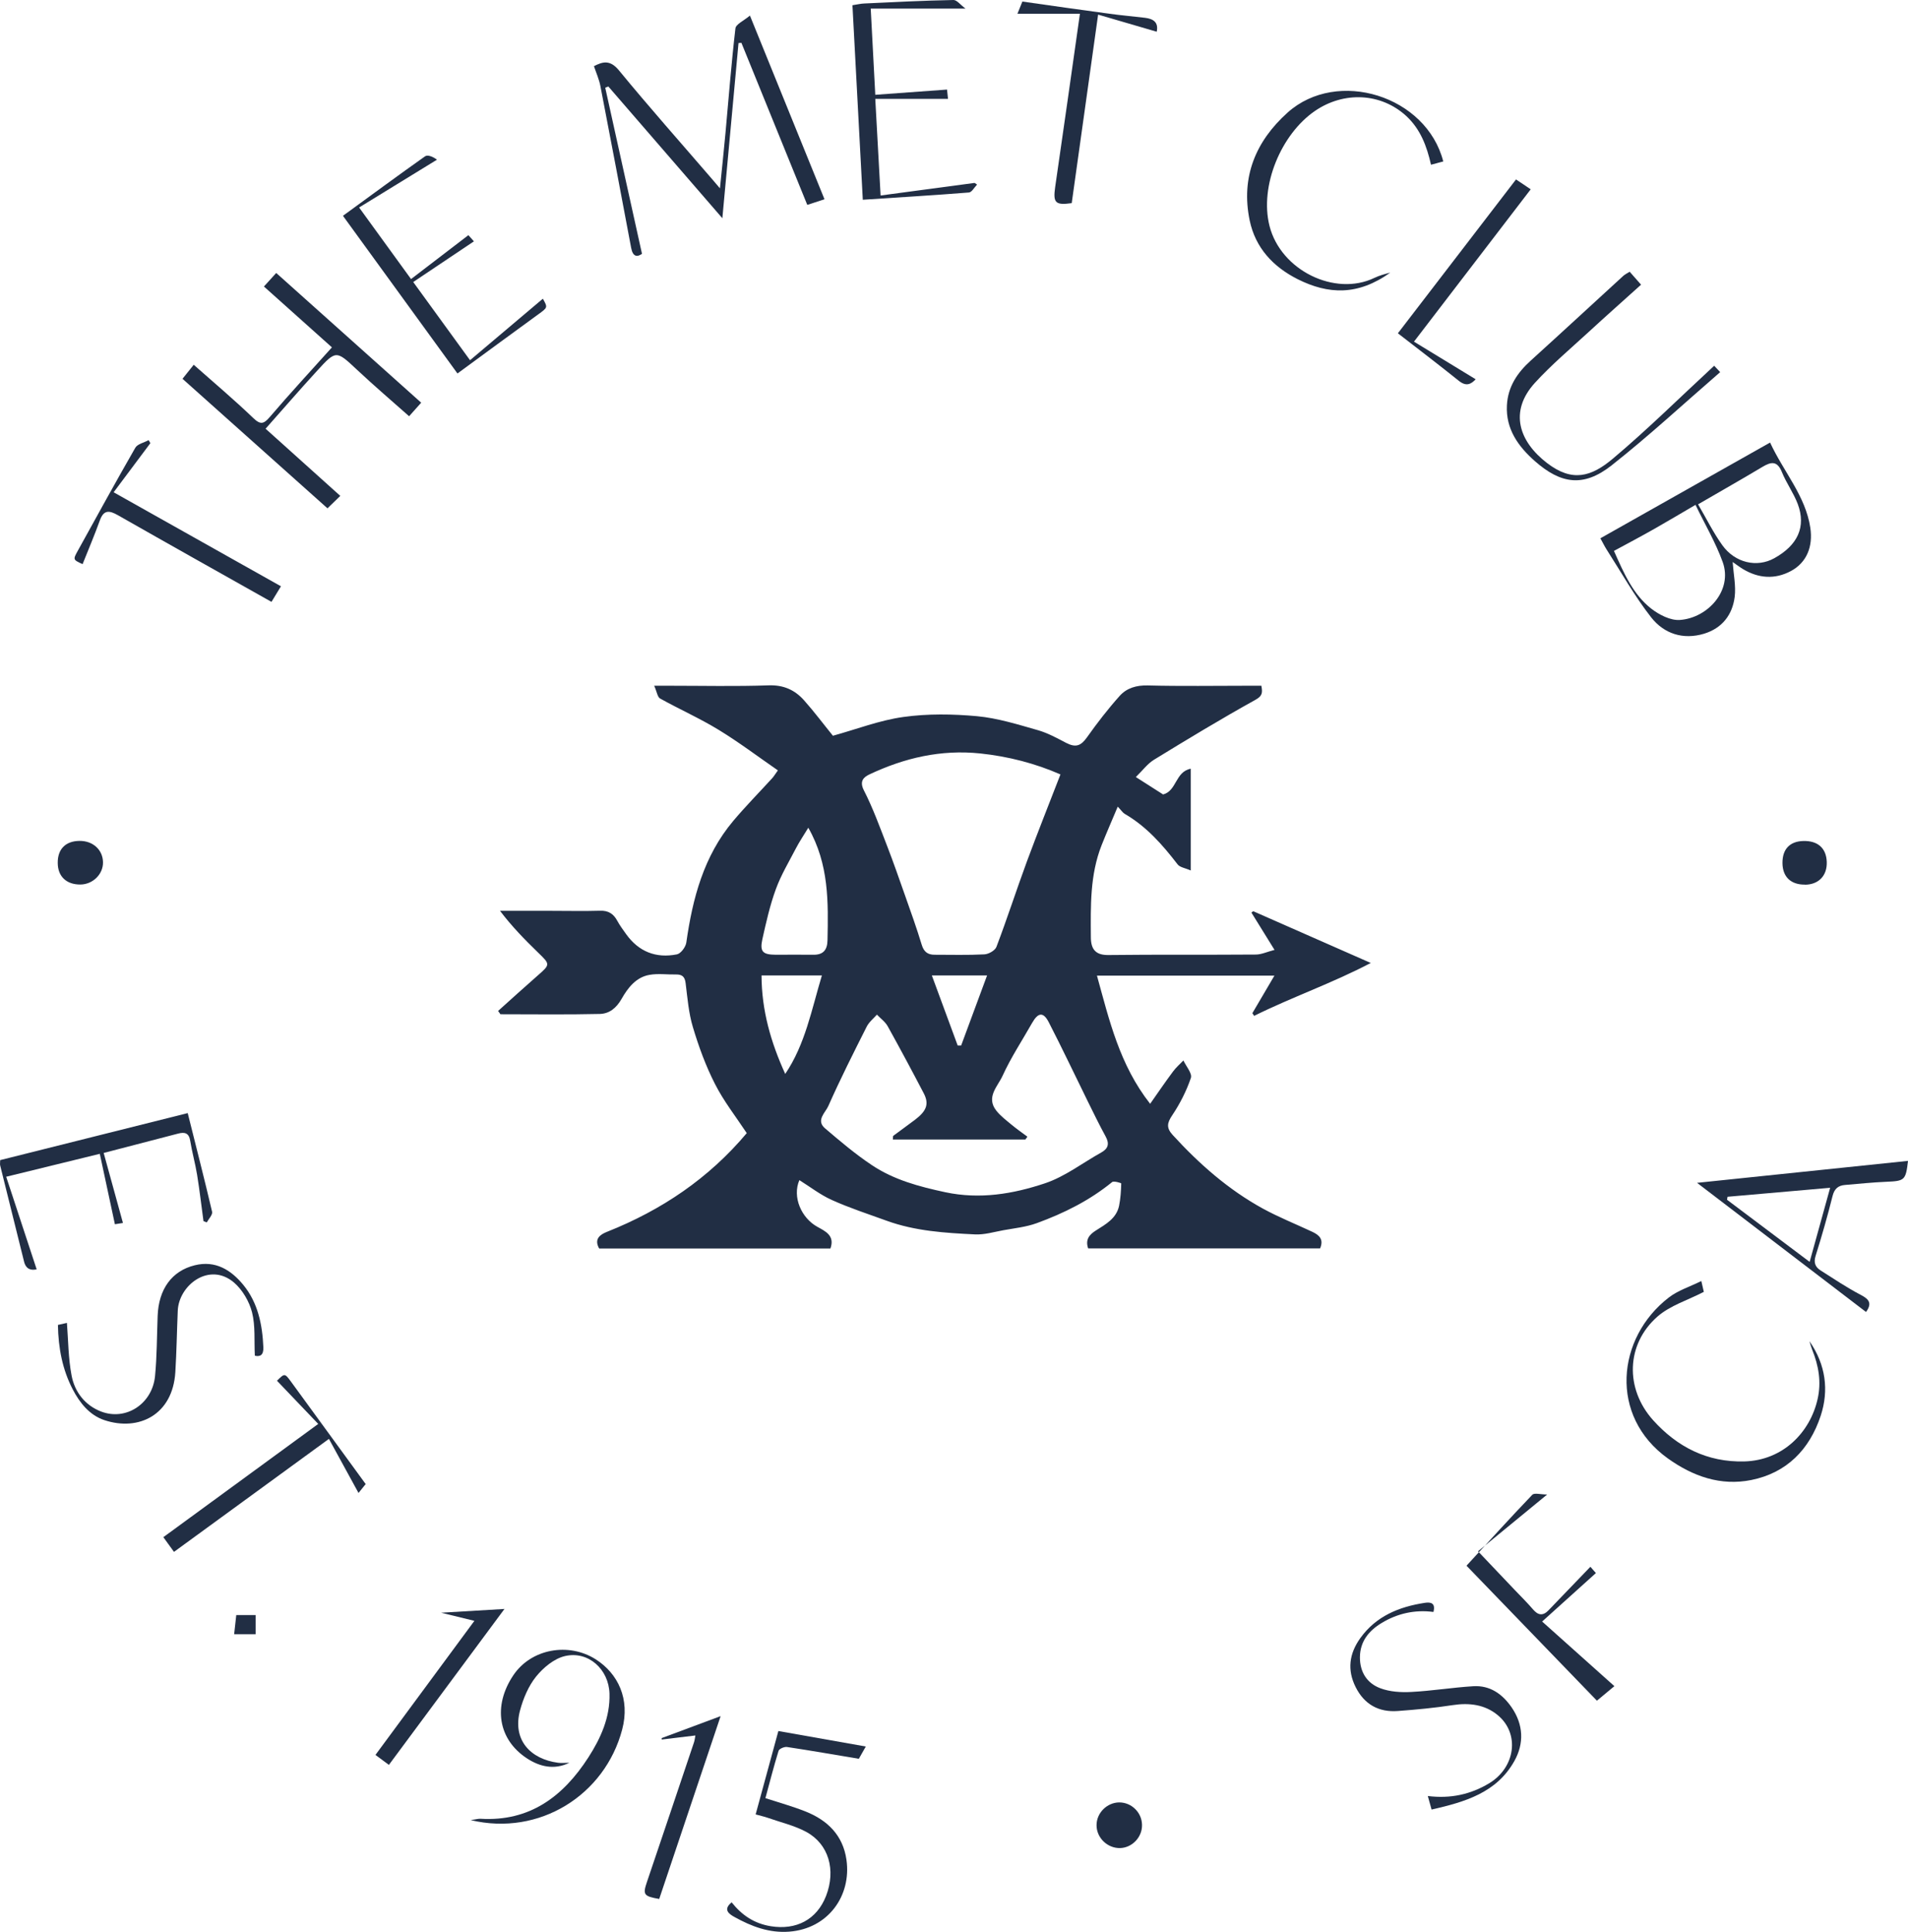 <?xml version="1.0" encoding="UTF-8"?><svg id="b" xmlns="http://www.w3.org/2000/svg" viewBox="0 0 197.28 199.72"><g id="c"><path d="M51.49,104.52c1.36-1.22,2.7-2.44,4.07-3.64,1.36-1.19,1.35-1.17.03-2.45-1.35-1.31-2.67-2.66-3.89-4.27,1.77,0,3.55,0,5.32,0,1.68,0,3.36.04,5.03-.01.86-.03,1.39.32,1.78,1.05.26.48.59.92.91,1.37,1.3,1.82,3.1,2.52,5.25,2.09.4-.08.9-.75.97-1.21.65-4.58,1.8-8.95,4.85-12.58,1.29-1.53,2.7-2.96,4.05-4.44.15-.17.27-.37.57-.79-2.07-1.43-4.04-2.92-6.14-4.2-1.95-1.19-4.05-2.12-6.04-3.23-.27-.15-.33-.69-.61-1.32h1.55c3.44,0,6.87.08,10.3-.04,1.54-.05,2.69.48,3.64,1.54,1.06,1.19,2.02,2.48,2.99,3.67,2.44-.67,4.82-1.6,7.29-1.94,2.5-.35,5.1-.31,7.62-.08,2.13.2,4.23.86,6.3,1.45,1.01.29,1.97.82,2.91,1.31,1,.51,1.52.31,2.16-.59,1.05-1.48,2.17-2.93,3.38-4.28.72-.8,1.72-1.1,2.89-1.07,3.47.09,6.95.03,10.42.03.43,0,.86,0,1.33,0,.13.72.12,1.05-.62,1.46-3.55,1.97-7.02,4.07-10.48,6.19-.67.41-1.16,1.09-1.88,1.79,1.04.66,1.97,1.25,2.82,1.8,1.42-.37,1.25-2.35,2.86-2.66v10.52c-.58-.26-1.12-.32-1.36-.63-1.56-2.03-3.23-3.93-5.48-5.23-.19-.11-.32-.33-.71-.74-.6,1.43-1.16,2.7-1.67,3.99-1.21,3.07-1.13,6.28-1.11,9.5,0,1.32.55,1.87,1.83,1.85,5.07-.06,10.15-.01,15.22-.05.59,0,1.19-.29,1.94-.48-.91-1.47-1.65-2.66-2.39-3.86.06-.05.13-.1.19-.14,3.95,1.74,7.91,3.48,12.15,5.35-4,2.1-8.15,3.53-12.06,5.47-.06-.09-.12-.18-.18-.28.73-1.24,1.45-2.47,2.28-3.88h-18.35c1.28,4.62,2.33,9.21,5.5,13.25.82-1.17,1.57-2.27,2.36-3.33.31-.42.71-.77,1.08-1.15.28.61.93,1.34.77,1.81-.46,1.35-1.13,2.67-1.93,3.86-.54.8-.61,1.3.04,2.02,2.74,3,5.76,5.66,9.33,7.62,1.65.9,3.4,1.6,5.11,2.4.7.33,1.22.76.81,1.72h-23.98c-.31-.91.11-1.42.81-1.86,1.01-.64,2.12-1.24,2.39-2.56.15-.75.2-1.53.22-2.3,0-.04-.76-.28-.94-.14-2.34,1.91-5,3.23-7.8,4.25-1.1.4-2.29.52-3.45.73-.98.18-1.97.48-2.94.43-3.08-.15-6.17-.34-9.12-1.41-1.9-.69-3.84-1.32-5.68-2.15-1.18-.53-2.23-1.35-3.35-2.05-.75,1.75.21,3.91,1.85,4.82.8.45,1.85.89,1.36,2.25h-23.91c-.56-1,.11-1.45.82-1.73,5.64-2.24,10.52-5.53,14.44-10.2-1.13-1.71-2.39-3.31-3.29-5.09-.95-1.86-1.68-3.86-2.28-5.87-.44-1.46-.56-3.02-.75-4.54-.08-.66-.35-.91-.99-.9-.92.02-1.86-.12-2.75.04-1.4.24-2.25,1.37-2.88,2.48-.55.97-1.28,1.53-2.24,1.56-3.43.08-6.86.03-10.29.03-.08-.11-.15-.22-.23-.33ZM109.65,80.06c-2.61-1.14-5.37-1.86-8.3-2.17-4.08-.42-7.82.46-11.44,2.16-.61.29-1.08.7-.58,1.67.93,1.82,1.63,3.76,2.37,5.67.66,1.7,1.26,3.43,1.87,5.16.6,1.7,1.21,3.39,1.73,5.11.22.73.61,1.04,1.33,1.04,1.72,0,3.44.05,5.15-.04.44-.02,1.11-.4,1.25-.78,1.11-2.92,2.07-5.9,3.15-8.83,1.1-2.97,2.27-5.9,3.47-9ZM92.32,117.8c.02-.23,0-.34.04-.38.75-.56,1.51-1.1,2.26-1.67,1.2-.91,1.46-1.64.89-2.73-1.21-2.32-2.45-4.63-3.72-6.92-.26-.47-.74-.81-1.12-1.21-.36.41-.82.77-1.06,1.25-1.37,2.72-2.74,5.43-3.97,8.21-.29.66-1.31,1.47-.33,2.3,1.56,1.33,3.14,2.67,4.84,3.8,2.29,1.53,4.89,2.22,7.59,2.8,3.58.76,7,.18,10.3-.92,2.07-.69,3.89-2.11,5.83-3.19.73-.41.85-.91.45-1.65-.66-1.21-1.26-2.44-1.87-3.68-1.33-2.7-2.62-5.43-4-8.11-.57-1.12-1.11-1.05-1.74.06-1.03,1.82-2.19,3.57-3.05,5.46-.49,1.08-1.74,2.2-.65,3.59.44.56,1.03,1,1.58,1.46.53.44,1.09.83,1.64,1.24-.07.1-.14.19-.21.29h-13.68ZM83.58,85.56c-.48.8-.93,1.45-1.29,2.15-.72,1.39-1.54,2.75-2.07,4.21-.61,1.66-1,3.41-1.39,5.15-.29,1.32.03,1.62,1.39,1.63,1.27,0,2.55-.02,3.82,0,1.05.03,1.5-.46,1.52-1.5.08-3.92.17-7.85-1.99-11.64ZM84.98,100.84h-6.24c.01,3.61.96,6.91,2.45,10.18,2.07-3.06,2.72-6.63,3.79-10.18ZM99.02,108.08c.12,0,.24,0,.36,0,.88-2.38,1.76-4.75,2.68-7.24h-5.71c.92,2.49,1.8,4.86,2.67,7.24Z" style="fill:#212e44;"/><path d="M61.41,6.84c.9-.46,1.66-.7,2.6.45,3.13,3.81,6.41,7.5,9.63,11.24.2.24.4.47.8.94.21-2.11.41-3.9.57-5.7.33-3.61.61-7.23,1.03-10.83.05-.44.86-.79,1.5-1.33,2.63,6.47,5.14,12.67,7.71,18.99-.56.18-1.1.36-1.78.58-2.28-5.61-4.55-11.18-6.81-16.75-.1,0-.2.01-.3.02-.55,5.91-1.09,11.82-1.67,18.11-4.06-4.69-7.93-9.16-11.79-13.62-.11.04-.21.09-.32.13,1.26,5.68,2.51,11.36,3.8,17.17-.52.37-.95.29-1.12-.61-1.05-5.58-2.1-11.16-3.18-16.73-.13-.68-.42-1.33-.67-2.06Z" style="fill:#212e44;"/><path d="M165.47,55.65c5.84-3.3,11.63-6.56,17.55-9.9,1.41,3.05,3.66,5.5,4.16,8.81.29,1.94-.37,3.59-2,4.47-1.66.89-3.36.77-4.98-.21-.36-.22-.7-.48-1.05-.72.09,1.27.35,2.47.21,3.61-.24,1.86-1.3,3.23-3.16,3.8-2.18.66-4.15,0-5.47-1.68-1.73-2.21-3.11-4.68-4.63-7.05-.21-.33-.38-.69-.62-1.12ZM166.88,56.96c1.04,2.34,1.98,4.49,3.84,5.95.82.64,2,1.25,2.97,1.18,2.88-.2,5.49-3.05,4.43-5.99-.73-2.02-1.84-3.9-2.81-5.91-1.54.9-2.86,1.69-4.2,2.45-1.37.78-2.77,1.52-4.23,2.31ZM175.57,52.13c.85,1.45,1.57,2.92,2.51,4.23,1.32,1.84,3.59,2.34,5.37,1.35,2.44-1.35,3.31-3.26,2.43-5.61-.43-1.14-1.18-2.16-1.64-3.3-.48-1.18-1.11-1.07-2-.54-2.14,1.28-4.31,2.51-6.67,3.88Z" style="fill:#212e44;"/><path d="M35.18,51.27c-.5.48-.86.83-1.32,1.28-5.05-4.51-9.99-8.92-14.99-13.39.38-.48.74-.93,1.16-1.45,2.09,1.85,4.18,3.61,6.15,5.5.79.76,1.11.6,1.75-.14,2.06-2.41,4.22-4.74,6.39-7.16-2.37-2.12-4.67-4.17-7.03-6.29.45-.49.84-.92,1.27-1.4,5.04,4.51,10.01,8.95,14.99,13.41-.43.49-.8.9-1.25,1.4-1.83-1.62-3.63-3.16-5.36-4.78-2.18-2.04-2.18-2.08-4.17.1-1.77,1.93-3.49,3.92-5.31,5.97,2.52,2.27,5.01,4.51,7.73,6.95Z" style="fill:#212e44;"/><path d="M58.85,182.24c-1.56.76-3.06.39-4.36-.46-3-1.96-3.53-5.42-1.43-8.57,1.84-2.77,5.73-3.46,8.54-1.67,2.3,1.47,3.57,4.1,2.73,7.26-1.79,6.78-8.57,11.05-15.66,9.36.52-.07.76-.15,1-.14,5.1.31,8.56-2.3,11.17-6.35,1.28-1.99,2.25-4.14,2.18-6.58-.07-2.52-2.19-4.45-4.6-3.89-1.12.26-2.24,1.19-2.99,2.12-.79.98-1.33,2.27-1.66,3.5-.82,3.08,1.11,5.04,3.93,5.41.37.05.76,0,1.14,0Z" style="fill:#212e44;"/><path d="M149.23,16.69c-.45.12-.83.22-1.27.34-.43-1.91-1.09-3.68-2.56-5.04-2.62-2.4-6.45-2.57-9.44-.52-3.5,2.4-5.74,7.75-4.7,11.88,1.17,4.62,6.79,7.33,10.84,5.38.52-.25,1.08-.4,1.65-.55-3.36,2.41-6.43,2.26-9.58.68-2.52-1.27-4.37-3.23-4.96-6.08-.92-4.46.61-8.17,3.92-11.14,5.14-4.61,14.37-1.74,16.1,5.06Z" style="fill:#212e44;"/><path d="M187.11,138.68c1.65,2.38,2.02,5.03,1.14,7.69-1.15,3.47-3.5,5.89-7.17,6.63-3.17.64-6.04-.38-8.63-2.23-6.1-4.37-5.31-12.46.09-16.63.94-.73,2.15-1.11,3.37-1.71.14.6.22.97.26,1.12-1.66.86-3.49,1.41-4.8,2.56-3.24,2.85-3.37,7.44-.45,10.7,2.49,2.77,5.6,4.37,9.44,4.27,4.02-.11,6.8-3.03,7.57-6.43.41-1.79.11-3.47-.56-5.13-.11-.27-.18-.55-.27-.83Z" style="fill:#212e44;"/><path d="M177.25,37.82c.17.18.41.43.61.65-3.77,3.26-7.38,6.61-11.24,9.65-2.9,2.28-5.24,1.91-7.92-.45-1.7-1.5-3.02-3.3-2.89-5.77.1-1.92,1.07-3.36,2.45-4.61,3.21-2.91,6.39-5.85,9.58-8.77.17-.16.39-.25.66-.43.39.44.75.85,1.18,1.34-1.84,1.66-3.65,3.26-5.43,4.9-1.87,1.72-3.83,3.37-5.54,5.24-2.73,2.99-1.62,6.1,1.25,8.3,2.6,1.99,4.55,1.44,6.81-.46,3.58-3.01,6.91-6.31,10.47-9.6Z" style="fill:#212e44;"/><path d="M42.73,29.16c1.94,2.67,3.81,5.24,5.87,8.08,2.56-2.16,5.05-4.27,7.53-6.36.52.92.5.91-.48,1.62-2.75,2-5.5,4.02-8.35,6.11-3.95-5.44-7.86-10.82-11.84-16.3,2.87-2.09,5.66-4.15,8.49-6.15.27-.19.83.04,1.23.35-2.64,1.62-5.29,3.24-8.05,4.94,1.83,2.52,3.54,4.88,5.37,7.4,2.02-1.55,3.92-3.01,5.93-4.54.17.19.39.44.57.64-2.11,1.41-4.14,2.78-6.28,4.21Z" style="fill:#212e44;"/><path d="M12.7,126.43c-.26.04-.57.09-.82.13-.52-2.43-1.04-4.83-1.56-7.28-3.22.79-6.28,1.54-9.68,2.37,1.06,3.21,2.1,6.38,3.15,9.57-.56.13-1.1.01-1.3-.79-.82-3.31-1.65-6.62-2.47-9.94-.04-.15,0-.31,0-.56,6.45-1.62,12.87-3.22,19.39-4.86.86,3.45,1.73,6.82,2.52,10.2.07.31-.35.73-.55,1.1-.11-.04-.23-.09-.34-.13-.22-1.6-.4-3.2-.66-4.79-.19-1.17-.52-2.33-.71-3.5-.13-.84-.57-.94-1.26-.76-2.48.65-4.96,1.29-7.69,2,.66,2.4,1.31,4.78,1.99,7.23Z" style="fill:#212e44;"/><path d="M175.46,122.28c7.5-.78,14.64-1.52,21.82-2.27-.23,2.01-.35,2.08-2.24,2.16-1.43.06-2.85.21-4.28.33-.7.06-1.09.39-1.28,1.14-.52,2.08-1.11,4.14-1.75,6.18-.23.72-.03,1.17.52,1.52,1.37.87,2.72,1.78,4.16,2.53.86.45,1.17.87.53,1.76-5.74-4.39-11.48-8.77-17.47-13.35ZM178.62,123.72c-.02.1-.04.21-.05.31,2.82,2.12,5.64,4.23,8.54,6.42.72-2.61,1.39-5.03,2.12-7.66-3.7.32-7.15.63-10.61.93Z" style="fill:#212e44;"/><path d="M101.02,19.09c-.28.28-.54.79-.84.81-3.61.29-7.23.5-10.97.75-.36-6.71-.71-13.36-1.07-20.11.48-.07.86-.17,1.24-.18C92.45.21,95.52.06,98.59,0c.35,0,.7.49,1.24.89h-9.8c.15,2.83.3,5.75.47,8.91,2.52-.18,4.92-.36,7.42-.54.02.16.05.5.1.96h-7.52c.18,3.33.36,6.49.55,9.99,3.31-.44,6.51-.87,9.72-1.3.08.06.17.12.25.17Z" style="fill:#212e44;"/><path d="M148.21,166.64c-1.91-.25-3.72.15-5.35,1.14-1.31.79-2.24,1.89-2.25,3.56,0,1.54.75,2.67,2.09,3.18.99.38,2.16.45,3.23.39,2.14-.11,4.26-.46,6.39-.59,1.74-.11,3.02.8,3.98,2.19,1.22,1.78,1.3,3.72.28,5.54-1.84,3.29-5.11,4.23-8.56,5.02-.15-.53-.26-.92-.39-1.4,2.35.29,4.42-.16,6.35-1.32,2.71-1.64,3.19-5.14.87-7.05-1.31-1.08-2.92-1.29-4.63-1.03-1.88.29-3.78.47-5.68.61-1.97.15-3.47-.67-4.37-2.47-.89-1.77-.67-3.45.47-5.05,1.64-2.29,4.01-3.25,6.67-3.66.62-.1,1.15.01.9.95Z" style="fill:#212e44;"/><path d="M5.98,136.97c.45-.1.8-.18.94-.21.14,1.81.14,3.65.48,5.43.32,1.71,1.39,3.09,3.05,3.73,2.58.99,5.3-.8,5.58-3.66.2-2.06.19-4.14.27-6.22.1-2.77,1.47-4.66,3.84-5.24,2.14-.53,3.75.49,5.01,2.02,1.52,1.85,1.98,4.11,2.08,6.47.03.79-.33.99-.88.86-.08-1.53.07-3.07-.29-4.49-.29-1.12-.99-2.32-1.86-3.07-2.55-2.18-5.71.26-5.82,2.91-.09,2.11-.12,4.23-.25,6.34-.27,4.44-3.8,6.15-7.34,4.97-1.53-.51-2.55-1.79-3.27-3.18-1.06-2.04-1.49-4.26-1.53-6.66Z" style="fill:#212e44;"/><path d="M75.65,196.66c1.05,1.32,2.32,2.19,4.05,2.47,2.62.42,4.75-.67,5.71-3.13,1.04-2.68.28-5.37-2.06-6.63-1.23-.66-2.64-.98-3.97-1.45-.37-.13-.76-.21-1.25-.35.78-2.87,1.55-5.68,2.35-8.62,3,.53,5.94,1.05,9.04,1.6-.3.53-.52.93-.72,1.27-2.52-.42-4.97-.85-7.43-1.22-.28-.04-.81.19-.87.4-.5,1.62-.92,3.27-1.36,4.89,1.45.47,2.82.85,4.13,1.37,2.28.9,3.89,2.46,4.25,5,.53,3.72-1.89,7.12-5.91,7.43-2.08.16-3.91-.54-5.66-1.51-.55-.3-1.24-.76-.3-1.52Z" style="fill:#212e44;"/><path d="M165.12,175.82c-4.6-4.76-9.23-9.55-13.49-13.96,2.31-2.51,4.52-4.95,6.8-7.33.22-.23.87-.03,1.54-.03-2.53,2.08-4.78,3.92-7.15,5.87,1.38,1.45,2.6,2.74,3.82,4.02.63.66,1.28,1.3,1.87,1.99.52.61,1.02.69,1.59.1,1.43-1.48,2.85-2.97,4.34-4.51.14.16.37.42.57.65-1.78,1.61-3.54,3.19-5.56,5.01,2.56,2.28,4.95,4.42,7.47,6.68-.82.68-1.28,1.06-1.8,1.5Z" style="fill:#212e44;"/><path d="M32.9,147.2c-1.53-1.6-2.9-3.03-4.26-4.46.79-.79.8-.79,1.46.11,2.55,3.5,5.1,7,7.71,10.57-.24.29-.47.59-.74.92-1.02-1.86-1.99-3.64-3.06-5.59-5.46,3.98-10.7,7.8-16.02,11.68-.38-.52-.69-.96-1.1-1.52,5.29-3.87,10.53-7.7,16.02-11.71Z" style="fill:#212e44;"/><path d="M15.55,45.81c-1.22,1.63-2.45,3.27-3.8,5.08,5.86,3.3,11.52,6.48,17.3,9.72-.35.58-.65,1.07-.98,1.61-5.35-3.01-10.63-5.97-15.88-8.96-.9-.51-1.47-.57-1.87.55-.55,1.52-1.18,3.01-1.78,4.51-1-.46-1.01-.46-.47-1.43,1.96-3.54,3.9-7.09,5.92-10.6.23-.4.91-.53,1.38-.79l.18.32Z" style="fill:#212e44;"/><path d="M110.81,21c-1.7.24-1.94-.04-1.71-1.66.86-5.9,1.69-11.8,2.56-17.92h-6.46c.18-.44.32-.79.51-1.26,3.03.43,6.01.86,9,1.26,1.22.17,2.45.27,3.67.42.84.1,1.43.44,1.22,1.44-1.94-.57-3.89-1.14-6.06-1.77-.93,6.64-1.83,13.08-2.73,19.5Z" style="fill:#212e44;"/><path d="M144.54,34.45c4.08-5.31,8.12-10.57,12.21-15.9.51.34.95.64,1.52,1.02-4,5.22-7.94,10.35-12.07,15.75,2.14,1.31,4.24,2.58,6.38,3.89-.5.53-.99.76-1.74.16-2.04-1.64-4.12-3.22-6.31-4.92Z" style="fill:#212e44;"/><path d="M68.16,196.31c-1.61-.28-1.71-.45-1.27-1.75,1.63-4.81,3.25-9.63,4.87-14.45.07-.21.09-.44.14-.7-1.21.15-2.35.29-3.48.42v-.15c1.98-.74,3.97-1.48,6.09-2.27-2.1,6.25-4.23,12.58-6.35,18.9Z" style="fill:#212e44;"/><path d="M40.21,182.45c-.5-.37-.93-.69-1.39-1.03,3.42-4.64,6.79-9.19,10.23-13.86-1.28-.31-2.36-.58-3.44-.84,2.23-.13,4.41-.26,6.55-.39-3.86,5.21-7.88,10.63-11.95,16.12Z" style="fill:#212e44;"/><path d="M115.71,186.33c1.27-.01,2.34,1.02,2.37,2.3.04,1.27-1,2.38-2.26,2.42-1.32.03-2.45-1.07-2.44-2.37,0-1.26,1.07-2.33,2.33-2.35Z" style="fill:#212e44;"/><path d="M8.23,86.93c1.38-.01,2.4.92,2.42,2.21.02,1.23-1.05,2.29-2.34,2.3-1.44.01-2.33-.83-2.34-2.22-.02-1.44.81-2.28,2.26-2.29Z" style="fill:#212e44;"/><path d="M186.64,91.45c-1.47.02-2.33-.8-2.34-2.23-.01-1.43.75-2.24,2.15-2.28,1.5-.04,2.38.74,2.43,2.16.05,1.42-.83,2.34-2.24,2.36Z" style="fill:#212e44;"/><path d="M24.21,168.94c.08-.74.14-1.32.22-1.98h2v1.98h-2.21Z" style="fill:#212e44;"/></g></svg>